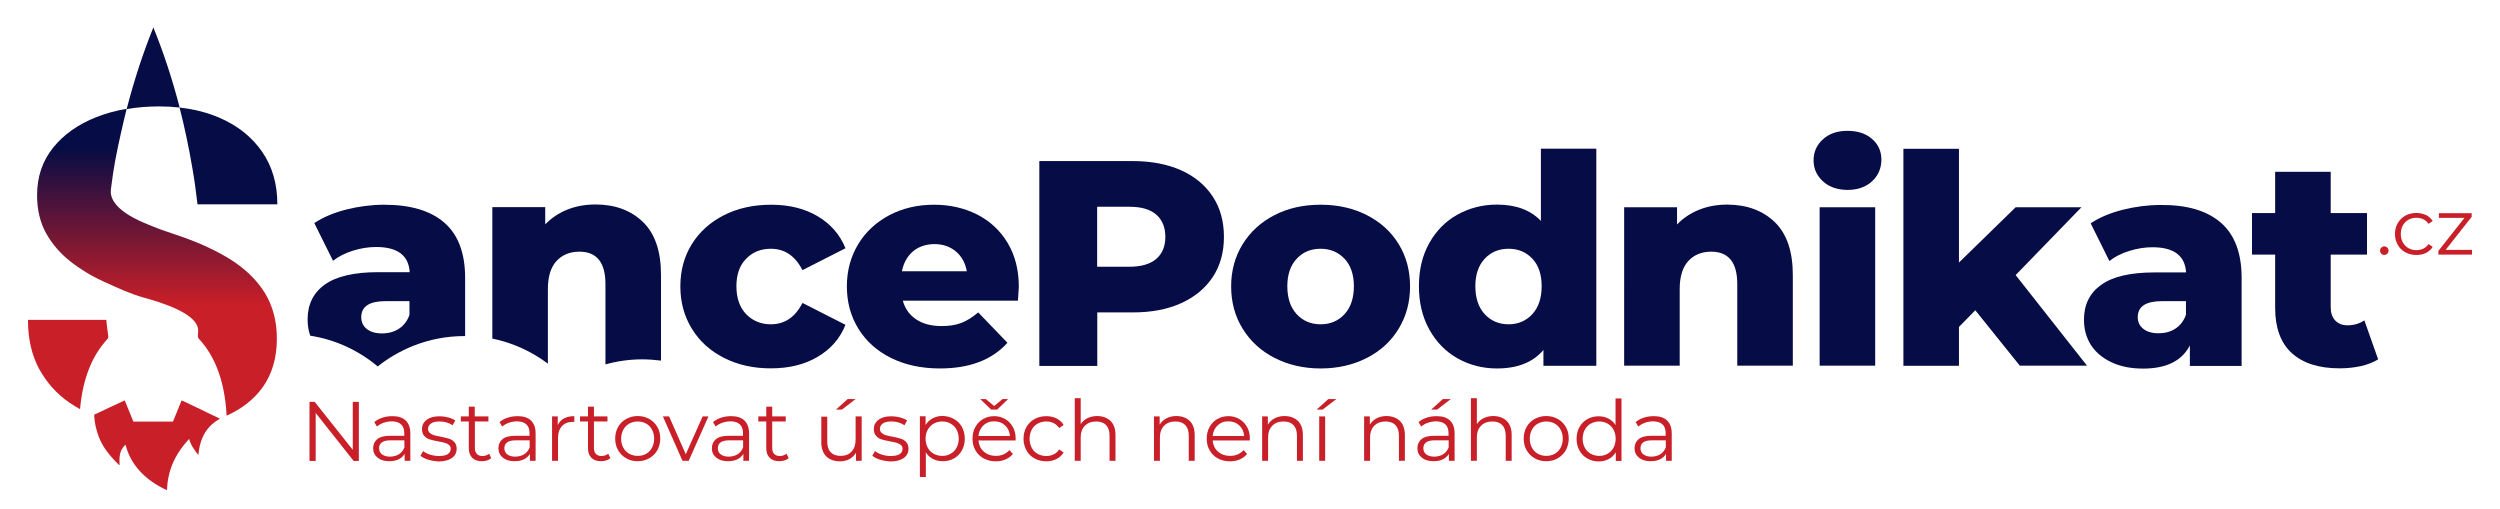 <?xml version="1.0" encoding="utf-8"?>
<!-- Generator: Adobe Illustrator 24.0.2, SVG Export Plug-In . SVG Version: 6.00 Build 0)  -->
<svg version="1.1" id="Vrstva_1" xmlns="http://www.w3.org/2000/svg" xmlns:xlink="http://www.w3.org/1999/xlink" x="0px" y="0px"
	 viewBox="0 0 1975.8 402.6" style="enable-background:new 0 0 1975.8 402.6;" xml:space="preserve">
<style type="text/css">
	.st0{fill:#060C45;}
	.st1{fill:#C81F28;}
	.st2{fill:none;}
	.st3{fill:url(#SVGID_1_);}
</style>
<g>
	<path class="st0" d="M572.3,282.9c-10.9-5.5-19.5-13.2-25.5-23.1c-6.1-9.9-9.1-21-9.1-33.5c0-12.5,3-23.6,9.1-33.4
		c6.1-9.8,14.6-17.4,25.5-22.9c10.9-5.5,23.3-8.2,37.2-8.2c14.2,0,26.4,3,36.7,9.1c10.3,6.1,17.6,14.5,22,25.3l-34,17.3
		c-5.7-11.2-14-16.9-25-16.9c-7.9,0-14.4,2.6-19.5,7.9c-5.2,5.2-7.7,12.5-7.7,21.7c0,9.4,2.6,16.8,7.7,22.1c5.2,5.3,11.7,8,19.5,8
		c10.9,0,19.3-5.6,25-16.9l34,17.3c-4.3,10.8-11.6,19.2-22,25.3c-10.3,6.1-22.6,9.1-36.7,9.1C595.6,291.2,583.2,288.4,572.3,282.9z"
		/>
	<path class="st0" d="M804.5,237.6h-91c1.8,6.5,5.4,11.4,10.7,14.9c5.3,3.5,12,5.2,20,5.2c6,0,11.2-0.8,15.6-2.5
		c4.4-1.7,8.8-4.5,13.3-8.3l23.1,24c-12.2,13.6-30,20.3-53.4,20.3c-14.6,0-27.5-2.8-38.6-8.3c-11.1-5.5-19.7-13.2-25.8-23.1
		c-6.1-9.9-9.1-21-9.1-33.5c0-12.3,3-23.4,8.9-33.2c5.9-9.8,14.1-17.4,24.6-23c10.5-5.5,22.3-8.3,35.4-8.3c12.5,0,23.8,2.6,34,7.7
		c10.2,5.2,18.2,12.6,24.1,22.4c5.9,9.8,8.9,21.4,8.9,34.8C805.2,227,805,230.6,804.5,237.6z M721.5,198.7
		c-4.5,3.9-7.4,9.1-8.7,15.7h51.3c-1.2-6.6-4.1-11.9-8.7-15.7c-4.5-3.8-10.2-5.8-17-5.8C731.7,193,726,194.9,721.5,198.7z"/>
	<path class="st0" d="M933.5,134.6c10.8,4.9,19.1,11.8,25,20.8c5.9,9,8.8,19.6,8.8,31.8c0,12.2-2.9,22.7-8.8,31.7
		c-5.9,8.9-14.2,15.8-25,20.7c-10.8,4.9-23.5,7.3-38.1,7.3h-28.2v42.3h-45.8V127.3h73.9C910,127.3,922.7,129.8,933.5,134.6z
		 M913.8,204.6c4.8-4.1,7.2-9.9,7.2-17.4c0-7.5-2.4-13.4-7.2-17.6c-4.8-4.2-11.9-6.2-21.3-6.2h-25.4v47.4h25.4
		C902,210.8,909.1,208.7,913.8,204.6z"/>
	<path class="st0" d="M1007.4,282.9c-10.8-5.5-19.2-13.2-25.3-23.1c-6.1-9.9-9.1-21-9.1-33.5c0-12.3,3-23.4,9.1-33.3
		c6.1-9.9,14.5-17.5,25.2-23c10.7-5.5,22.8-8.2,36.4-8.2c13.6,0,25.7,2.7,36.5,8.2c10.8,5.5,19.2,13.1,25.2,22.9
		c6,9.8,9,20.9,9,33.4c0,12.5-3,23.6-9,33.5c-6,9.9-14.4,17.6-25.2,23.1c-10.8,5.5-23,8.3-36.5,8.3
		C1030.3,291.2,1018.2,288.4,1007.4,282.9z M1062.6,248.3c4.9-5.3,7.4-12.7,7.4-22.1c0-9.2-2.5-16.5-7.4-21.7
		c-4.9-5.2-11.2-7.9-18.9-7.9c-7.7,0-14,2.6-18.9,7.9c-4.9,5.2-7.4,12.5-7.4,21.7c0,9.4,2.5,16.8,7.4,22.1c4.9,5.3,11.2,8,18.9,8
		C1051.4,256.3,1057.7,253.6,1062.6,248.3z"/>
	<path class="st0" d="M1261.6,117.6v171.5h-41.8v-12.5c-8.2,9.7-20.4,14.6-36.7,14.6c-11.4,0-21.8-2.7-31.2-8
		c-9.4-5.3-16.8-12.9-22.3-22.8c-5.5-9.9-8.2-21.3-8.2-34.2c0-12.9,2.7-24.3,8.2-34.1c5.5-9.8,12.9-17.3,22.3-22.5
		c9.4-5.2,19.8-7.9,31.2-7.9c14.9,0,26.5,4.3,34.7,12.9v-57.1H1261.6z M1211,248.3c4.9-5.3,7.4-12.7,7.4-22.1
		c0-9.2-2.4-16.5-7.3-21.7c-4.9-5.2-11.1-7.9-18.8-7.9c-7.7,0-14,2.6-18.9,7.9c-4.9,5.2-7.4,12.5-7.4,21.7c0,9.4,2.5,16.8,7.4,22.1
		c4.9,5.3,11.2,8,18.9,8C1199.8,256.3,1206.1,253.6,1211,248.3z"/>
	<path class="st0" d="M1402.7,175.6c9.5,9.2,14.2,23.2,14.2,41.8v71.6H1373v-64.5c0-17.1-6.9-25.6-20.6-25.6
		c-7.5,0-13.6,2.5-18.1,7.4c-4.5,4.9-6.8,12.3-6.8,22.2v60.5h-43.9V163.8h41.8v13.6c4.9-5.1,10.8-9,17.6-11.7c6.8-2.7,14.2-4,22.2-4
		C1380.7,161.8,1393.2,166.4,1402.7,175.6z"/>
	<path class="st0" d="M1440.7,143.3c-4.9-4.5-7.4-10-7.4-16.6c0-6.6,2.5-12.2,7.4-16.6c4.9-4.5,11.4-6.7,19.4-6.7
		c8,0,14.5,2.1,19.4,6.4c4.9,4.2,7.4,9.7,7.4,16.3c0,6.9-2.5,12.7-7.4,17.2c-4.9,4.5-11.4,6.8-19.4,6.8
		C1452.1,150,1445.6,147.8,1440.7,143.3z M1438.1,163.8h43.9v125.2h-43.9V163.8z"/>
	<path class="st0" d="M1561.1,245.2l-12.9,13.2v30.7h-43.9V117.6h43.9v89.9l44.8-43.7h52l-52,53.6l56.4,71.6h-53.1L1561.1,245.2z"/>
	<path class="st0" d="M1755.2,176c10.9,9.5,16.4,24,16.4,43.6v69.6h-40.9v-16.2c-6.3,12.2-18.6,18.3-37,18.3
		c-9.7,0-18.1-1.7-25.2-5.1c-7.1-3.4-12.4-8-16.1-13.7c-3.6-5.8-5.4-12.4-5.4-19.8c0-11.9,4.5-21.1,13.6-27.6
		c9.1-6.5,23.1-9.8,42.1-9.8h25c-0.8-13.2-9.6-19.9-26.6-19.9c-6,0-12.1,1-18.3,2.9c-6.2,1.9-11.4,4.6-15.7,8l-14.8-29.8
		c6.9-4.6,15.4-8.2,25.3-10.7c9.9-2.5,19.9-3.8,29.9-3.8C1728.4,161.8,1744.2,166.5,1755.2,176z M1719.3,259.7
		c3.8-2.5,6.6-6.1,8.3-10.9V238h-18.9c-12.8,0-19.2,4.2-19.2,12.7c0,3.9,1.5,6.9,4.4,9.2c2.9,2.3,6.9,3.5,12,3.5
		C1711,263.4,1715.5,262.2,1719.3,259.7z"/>
	<path class="st0" d="M1879.5,284c-3.7,2.3-8.2,4.1-13.5,5.3s-11,1.8-17,1.8c-16.3,0-28.9-4-37.7-12c-8.8-8-13.2-19.9-13.2-35.8
		v-42.1h-18.3v-32.8h18.3v-32.6h43.9v32.6h28.7v32.8H1842v41.6c0,4.5,1.2,8,3.6,10.5c2.4,2.5,5.6,3.8,9.6,3.8
		c5.1,0,9.5-1.3,13.4-3.9L1879.5,284z"/>
	<g>
		<g>
			<path class="st1" d="M1882,200.5c-0.6-0.7-1-1.5-1-2.4c0-1,0.3-1.8,1-2.4c0.6-0.6,1.4-1,2.3-1c0.9,0,1.7,0.3,2.4,1
				c0.7,0.6,1,1.4,1,2.4c0,1-0.3,1.8-1,2.4c-0.7,0.7-1.5,1-2.4,1C1883.4,201.5,1882.6,201.2,1882,200.5z"/>
			<path class="st1" d="M1901,199.4c-2.6-1.4-4.6-3.4-6-5.9c-1.5-2.6-2.2-5.4-2.2-8.6c0-3.2,0.7-6.1,2.2-8.6c1.5-2.5,3.5-4.5,6-5.9
				c2.6-1.4,5.4-2.1,8.7-2.1c2.8,0,5.3,0.6,7.6,1.6c2.2,1.1,4,2.7,5.3,4.8l-3.3,2.2c-1.1-1.6-2.4-2.8-4.1-3.6
				c-1.7-0.8-3.5-1.2-5.4-1.2c-2.4,0-4.5,0.5-6.4,1.6c-1.9,1.1-3.4,2.6-4.4,4.5c-1.1,2-1.6,4.2-1.6,6.7c0,2.5,0.5,4.8,1.6,6.7
				c1.1,1.9,2.5,3.4,4.4,4.5c1.9,1.1,4,1.6,6.4,1.6c1.9,0,3.8-0.4,5.4-1.2c1.7-0.8,3-2,4.1-3.6l3.3,2.2c-1.3,2.1-3.1,3.7-5.3,4.8
				c-2.2,1.1-4.8,1.6-7.5,1.6C1906.4,201.5,1903.6,200.8,1901,199.4z"/>
			<path class="st1" d="M1953.7,197.5v3.7h-26.6v-2.9l20.6-26.1h-20.2v-3.7h25.9v2.9l-20.6,26.1H1953.7z"/>
		</g>
	</g>
	<g>
		<path class="st2" d="M326.4,273.4c0.1,0,0.2-0.1,0.3-0.1v-0.4C326.6,273.1,326.5,273.2,326.4,273.4z"/>
		<path class="st2" d="M315.4,259.7c3.8-2.5,6.6-6.1,8.3-10.9V238h-18.9c-12.8,0-19.2,4.2-19.2,12.7c0,3.9,1.5,6.9,4.4,9.2
			c2.9,2.3,6.9,3.5,12,3.5C307,263.4,311.5,262.2,315.4,259.7z"/>
		<path class="st0" d="M326.4,273.4c0.1-0.2,0.2-0.3,0.3-0.5v0.4c12.5-5,26.1-7.7,40.4-7.7c0.2,0,0.3,0,0.5,0v-46
			c0-19.6-5.5-34.1-16.4-43.6c-10.9-9.5-26.8-14.2-47.6-14.2c-10,0-20,1.3-29.9,3.8c-9.9,2.5-18.4,6.1-25.3,10.7l14.8,29.8
			c4.3-3.4,9.5-6,15.7-8c6.2-1.9,12.2-2.9,18.3-2.9c16.9,0,25.8,6.6,26.6,19.9h-25c-18.9,0-33,3.3-42.1,9.8
			c-9.1,6.5-13.6,15.8-13.6,27.6c0,4.6,0.7,8.9,2.1,12.8c20.1,3.1,38.4,11.8,53.3,24.3C306.8,283,316.2,277.5,326.4,273.4z
			 M285.5,250.7c0-8.5,6.4-12.7,19.2-12.7h18.9v10.9c-1.7,4.8-4.5,8.4-8.3,10.9c-3.9,2.5-8.3,3.7-13.4,3.7c-5.1,0-9.1-1.2-12-3.5
			C287,257.7,285.5,254.6,285.5,250.7z"/>
		<path class="st0" d="M433,228.5c0-9.9,2.3-17.3,6.8-22.2c4.5-4.9,10.6-7.4,18.1-7.4c13.7,0,20.6,8.5,20.6,25.6v63.5
			c9.3-2.6,19-4,29.1-4c5,0,10,0.4,14.8,1v-67.7c0-18.6-4.7-32.6-14.2-41.8c-9.5-9.2-22-13.9-37.5-13.9c-8,0-15.4,1.3-22.2,4
			c-6.8,2.7-12.6,6.6-17.6,11.7v-13.6h-41.8v103.9c16.2,3.3,31.1,10.2,43.9,19.8V228.5z"/>
	</g>
	<g>
		<g>
			<path class="st1" d="M283.6,317.6v46.7h-4.1l-30-37.9v37.9h-4.9v-46.7h4.1l30.1,37.9v-37.9H283.6z"/>
			<path class="st1" d="M320.6,332.3c2.4,2.3,3.7,5.7,3.7,10.2v21.7h-4.5v-5.5c-1.1,1.8-2.6,3.2-4.7,4.3c-2.1,1-4.5,1.5-7.4,1.5
				c-3.9,0-7-0.9-9.3-2.8c-2.3-1.9-3.5-4.3-3.5-7.4c0-3,1.1-5.4,3.2-7.2c2.2-1.8,5.6-2.7,10.3-2.7h11.1v-2.1c0-3-0.8-5.3-2.5-6.9
				c-1.7-1.6-4.2-2.4-7.4-2.4c-2.2,0-4.4,0.4-6.4,1.1c-2,0.7-3.8,1.7-5.3,3l-2.1-3.5c1.8-1.5,3.9-2.7,6.4-3.5
				c2.5-0.8,5.1-1.2,7.9-1.2C314.7,328.9,318.2,330,320.6,332.3z M315.3,359c1.9-1.2,3.3-3,4.3-5.3v-5.7h-11c-6,0-9,2.1-9,6.3
				c0,2,0.8,3.7,2.3,4.8c1.6,1.2,3.7,1.8,6.5,1.8C311.1,360.8,313.4,360.2,315.3,359z"/>
			<path class="st1" d="M338.4,363.3c-2.6-0.8-4.6-1.9-6.1-3.1l2.1-3.7c1.5,1.2,3.3,2.1,5.5,2.8c2.2,0.7,4.5,1.1,6.9,1.1
				c3.2,0,5.6-0.5,7.1-1.5s2.3-2.4,2.3-4.2c0-1.3-0.4-2.3-1.3-3c-0.8-0.7-1.9-1.3-3.2-1.7c-1.3-0.4-3-0.7-5.1-1.1
				c-2.8-0.5-5.1-1.1-6.9-1.6s-3.2-1.5-4.4-2.8c-1.2-1.3-1.8-3.2-1.8-5.5c0-2.9,1.2-5.3,3.7-7.2c2.4-1.9,5.8-2.8,10.2-2.8
				c2.3,0,4.5,0.3,6.8,0.9c2.3,0.6,4.1,1.4,5.6,2.4l-2.1,3.8c-2.9-2-6.3-3-10.3-3c-3,0-5.3,0.5-6.8,1.6s-2.3,2.5-2.3,4.2
				c0,1.3,0.4,2.4,1.3,3.2c0.9,0.8,1.9,1.4,3.2,1.8c1.3,0.4,3.1,0.8,5.3,1.2c2.8,0.5,5,1.1,6.7,1.6c1.7,0.5,3.1,1.4,4.3,2.7
				c1.2,1.3,1.8,3.1,1.8,5.3c0,3.1-1.3,5.5-3.8,7.3c-2.6,1.8-6.1,2.7-10.6,2.7C343.7,364.5,341,364.1,338.4,363.3z"/>
			<path class="st1" d="M388.2,362.1c-0.9,0.8-2,1.4-3.3,1.8s-2.7,0.6-4.1,0.6c-3.3,0-5.8-0.9-7.6-2.7c-1.8-1.8-2.7-4.3-2.7-7.5
				v-21.2h-6.3v-4h6.3v-7.7h4.7v7.7H386v4h-10.7v20.9c0,2.1,0.5,3.7,1.6,4.8s2.5,1.6,4.5,1.6c1,0,1.9-0.2,2.8-0.5
				c0.9-0.3,1.7-0.8,2.4-1.3L388.2,362.1z"/>
			<path class="st1" d="M419.6,332.3c2.4,2.3,3.7,5.7,3.7,10.2v21.7h-4.5v-5.5c-1.1,1.8-2.6,3.2-4.7,4.3c-2.1,1-4.5,1.5-7.4,1.5
				c-3.9,0-7-0.9-9.3-2.8c-2.3-1.9-3.5-4.3-3.5-7.4c0-3,1.1-5.4,3.2-7.2c2.2-1.8,5.6-2.7,10.3-2.7h11.1v-2.1c0-3-0.8-5.3-2.5-6.9
				c-1.7-1.6-4.2-2.4-7.4-2.4c-2.2,0-4.4,0.4-6.4,1.1c-2,0.7-3.8,1.7-5.3,3l-2.1-3.5c1.8-1.5,3.9-2.7,6.4-3.5
				c2.5-0.8,5.1-1.2,7.9-1.2C413.7,328.9,417.2,330,419.6,332.3z M414.3,359c1.9-1.2,3.3-3,4.3-5.3v-5.7h-11c-6,0-9,2.1-9,6.3
				c0,2,0.8,3.7,2.3,4.8c1.6,1.2,3.7,1.8,6.5,1.8C410.1,360.8,412.4,360.2,414.3,359z"/>
			<path class="st1" d="M445.7,330.7c2.2-1.2,4.9-1.8,8.2-1.8v4.6l-1.1-0.1c-3.7,0-6.6,1.1-8.7,3.4s-3.1,5.4-3.1,9.5v17.9h-4.7
				v-35.1h4.5v6.9C441.8,333.7,443.5,331.9,445.7,330.7z"/>
			<path class="st1" d="M482.4,362.1c-0.9,0.8-2,1.4-3.3,1.8s-2.7,0.6-4.1,0.6c-3.3,0-5.8-0.9-7.6-2.7c-1.8-1.8-2.7-4.3-2.7-7.5
				v-21.2h-6.3v-4h6.3v-7.7h4.7v7.7h10.7v4h-10.7v20.9c0,2.1,0.5,3.7,1.6,4.8s2.5,1.6,4.5,1.6c1,0,1.9-0.2,2.8-0.5
				c0.9-0.3,1.7-0.8,2.4-1.3L482.4,362.1z"/>
			<path class="st1" d="M494.9,362.2c-2.7-1.5-4.8-3.7-6.4-6.4c-1.6-2.7-2.3-5.8-2.3-9.2c0-3.4,0.8-6.5,2.3-9.2s3.7-4.8,6.4-6.3
				c2.7-1.5,5.8-2.3,9.1-2.3c3.4,0,6.4,0.8,9.1,2.3c2.7,1.5,4.8,3.6,6.4,6.3s2.3,5.8,2.3,9.2c0,3.4-0.8,6.5-2.3,9.2
				c-1.5,2.7-3.7,4.8-6.4,6.4c-2.7,1.5-5.8,2.3-9.1,2.3C500.6,364.5,497.6,363.8,494.9,362.2z M510.7,358.6c2-1.1,3.5-2.7,4.6-4.8
				c1.1-2.1,1.7-4.5,1.7-7.1c0-2.7-0.6-5-1.7-7.1c-1.1-2.1-2.7-3.7-4.6-4.8c-2-1.1-4.2-1.7-6.7-1.7c-2.5,0-4.7,0.6-6.7,1.7
				c-2,1.1-3.5,2.7-4.7,4.8c-1.1,2.1-1.7,4.5-1.7,7.1c0,2.7,0.6,5,1.7,7.1c1.1,2.1,2.7,3.7,4.7,4.8c2,1.1,4.2,1.7,6.7,1.7
				C506.5,360.3,508.7,359.8,510.7,358.6z"/>
			<path class="st1" d="M559.9,329.1l-15.6,35.1h-4.9l-15.5-35.1h4.9L542,359l13.3-29.9H559.9z"/>
			<path class="st1" d="M588.3,332.3c2.4,2.3,3.7,5.7,3.7,10.2v21.7h-4.5v-5.5c-1.1,1.8-2.6,3.2-4.7,4.3c-2.1,1-4.5,1.5-7.4,1.5
				c-3.9,0-7-0.9-9.3-2.8c-2.3-1.9-3.5-4.3-3.5-7.4c0-3,1.1-5.4,3.2-7.2c2.2-1.8,5.6-2.7,10.3-2.7h11.1v-2.1c0-3-0.8-5.3-2.5-6.9
				c-1.7-1.6-4.2-2.4-7.4-2.4c-2.2,0-4.4,0.4-6.4,1.1c-2,0.7-3.8,1.7-5.3,3l-2.1-3.5c1.8-1.5,3.9-2.7,6.4-3.5
				c2.5-0.8,5.1-1.2,7.9-1.2C582.4,328.9,585.9,330,588.3,332.3z M583,359c1.9-1.2,3.3-3,4.3-5.3v-5.7h-11c-6,0-9,2.1-9,6.3
				c0,2,0.8,3.7,2.3,4.8c1.6,1.2,3.7,1.8,6.5,1.8C578.8,360.8,581.1,360.2,583,359z"/>
			<path class="st1" d="M623.3,362.1c-0.9,0.8-2,1.4-3.3,1.8s-2.7,0.6-4.1,0.6c-3.3,0-5.8-0.9-7.6-2.7c-1.8-1.8-2.7-4.3-2.7-7.5
				v-21.2h-6.3v-4h6.3v-7.7h4.7v7.7h10.7v4h-10.7v20.9c0,2.1,0.5,3.7,1.6,4.8s2.5,1.6,4.5,1.6c1,0,1.9-0.2,2.8-0.5
				c0.9-0.3,1.7-0.8,2.4-1.3L623.3,362.1z"/>
			<path class="st1" d="M681,329.1v35.1h-4.5v-6.4c-1.2,2.1-3,3.8-5.1,5c-2.2,1.2-4.7,1.8-7.5,1.8c-4.6,0-8.2-1.3-10.8-3.8
				c-2.6-2.6-4-6.3-4-11.2v-20.3h4.7V349c0,3.7,0.9,6.5,2.7,8.4c1.8,1.9,4.4,2.9,7.8,2.9c3.7,0,6.6-1.1,8.7-3.4
				c2.1-2.2,3.2-5.4,3.2-9.4v-18.4H681z M669.9,315.4h6.3l-10.8,8.3h-4.7L669.9,315.4z"/>
			<path class="st1" d="M695.5,363.3c-2.6-0.8-4.6-1.9-6.1-3.1l2.1-3.7c1.5,1.2,3.3,2.1,5.5,2.8c2.2,0.7,4.5,1.1,6.9,1.1
				c3.2,0,5.6-0.5,7.1-1.5s2.3-2.4,2.3-4.2c0-1.3-0.4-2.3-1.3-3c-0.8-0.7-1.9-1.3-3.2-1.7c-1.3-0.4-3-0.7-5.1-1.1
				c-2.8-0.5-5.1-1.1-6.9-1.6s-3.2-1.5-4.4-2.8c-1.2-1.3-1.8-3.2-1.8-5.5c0-2.9,1.2-5.3,3.7-7.2c2.4-1.9,5.8-2.8,10.2-2.8
				c2.3,0,4.5,0.3,6.8,0.9c2.3,0.6,4.1,1.4,5.6,2.4l-2.1,3.8c-2.9-2-6.3-3-10.3-3c-3,0-5.3,0.5-6.8,1.6s-2.3,2.5-2.3,4.2
				c0,1.3,0.4,2.4,1.3,3.2c0.9,0.8,1.9,1.4,3.2,1.8c1.3,0.4,3.1,0.8,5.3,1.2c2.8,0.5,5,1.1,6.7,1.6c1.7,0.5,3.1,1.4,4.3,2.7
				c1.2,1.3,1.8,3.1,1.8,5.3c0,3.1-1.3,5.5-3.8,7.3c-2.6,1.8-6.1,2.7-10.6,2.7C700.8,364.5,698.1,364.1,695.5,363.3z"/>
			<path class="st1" d="M753.9,331.1c2.7,1.5,4.8,3.6,6.3,6.3s2.3,5.8,2.3,9.3c0,3.5-0.8,6.6-2.3,9.3c-1.5,2.7-3.6,4.8-6.2,6.3
				c-2.6,1.5-5.6,2.2-9,2.2c-2.8,0-5.4-0.6-7.7-1.8c-2.3-1.2-4.2-2.9-5.6-5.2v19.5h-4.7v-48h4.5v6.9c1.4-2.3,3.3-4.1,5.6-5.3
				c2.3-1.2,5-1.9,7.9-1.9C748.2,328.9,751.2,329.6,753.9,331.1z M751.3,358.6c2-1.1,3.6-2.7,4.7-4.8c1.1-2.1,1.7-4.5,1.7-7.1
				c0-2.7-0.6-5-1.7-7.1c-1.1-2.1-2.7-3.7-4.7-4.8c-2-1.2-4.2-1.7-6.7-1.7c-2.5,0-4.7,0.6-6.7,1.7c-2,1.2-3.5,2.8-4.7,4.8
				c-1.1,2.1-1.7,4.4-1.7,7.1c0,2.7,0.6,5,1.7,7.1c1.1,2.1,2.7,3.7,4.7,4.8c2,1.1,4.2,1.7,6.7,1.7
				C747.1,360.3,749.3,359.8,751.3,358.6z"/>
			<path class="st1" d="M802.6,348.1h-29.3c0.3,3.6,1.7,6.6,4.2,8.8c2.5,2.2,5.7,3.4,9.6,3.4c2.2,0,4.2-0.4,6-1.2
				c1.8-0.8,3.4-1.9,4.7-3.4l2.7,3.1c-1.6,1.9-3.5,3.3-5.8,4.3s-4.9,1.5-7.7,1.5c-3.6,0-6.8-0.8-9.6-2.3s-4.9-3.7-6.5-6.4
				c-1.6-2.7-2.3-5.8-2.3-9.2c0-3.4,0.7-6.5,2.2-9.2c1.5-2.7,3.5-4.8,6.1-6.3c2.6-1.5,5.5-2.3,8.8-2.3s6.2,0.8,8.7,2.3
				c2.6,1.5,4.6,3.6,6.1,6.3c1.5,2.7,2.2,5.8,2.2,9.2L802.6,348.1z M777.2,336.2c-2.3,2.2-3.6,5-3.9,8.4h24.9
				c-0.3-3.5-1.6-6.3-3.9-8.4c-2.3-2.2-5.1-3.2-8.6-3.2C782.3,332.9,779.5,334,777.2,336.2z M796.7,315.4l-8.6,8.3h-4.8l-8.6-8.3
				h4.4l6.6,5.5l6.6-5.5H796.7z"/>
			<path class="st1" d="M817.6,362.3c-2.7-1.5-4.9-3.6-6.4-6.4s-2.3-5.8-2.3-9.2c0-3.4,0.8-6.5,2.3-9.2s3.7-4.8,6.4-6.3
				s5.8-2.3,9.3-2.3c3,0,5.7,0.6,8.1,1.8c2.4,1.2,4.3,2.9,5.6,5.2l-3.5,2.4c-1.2-1.7-2.6-3-4.4-3.9c-1.8-0.9-3.7-1.3-5.8-1.3
				c-2.5,0-4.8,0.6-6.8,1.7c-2,1.1-3.6,2.7-4.7,4.8c-1.1,2.1-1.7,4.5-1.7,7.1c0,2.7,0.6,5.1,1.7,7.2c1.1,2.1,2.7,3.7,4.7,4.8
				c2,1.1,4.3,1.7,6.8,1.7c2.1,0,4-0.4,5.8-1.3c1.8-0.8,3.2-2.1,4.4-3.9l3.5,2.4c-1.4,2.3-3.3,4-5.7,5.2c-2.4,1.2-5.1,1.8-8.1,1.8
				C823.4,364.5,820.3,363.8,817.6,362.3z"/>
			<path class="st1" d="M877.7,332.7c2.6,2.6,3.9,6.3,3.9,11.2v20.3h-4.7v-19.9c0-3.6-0.9-6.4-2.7-8.3c-1.8-1.9-4.4-2.9-7.8-2.9
				c-3.8,0-6.8,1.1-9,3.4c-2.2,2.2-3.3,5.3-3.3,9.3v18.4h-4.7v-49.5h4.7v20.5c1.3-2,3.1-3.6,5.3-4.7c2.3-1.1,4.9-1.7,7.8-1.7
				C871.6,328.9,875.1,330.2,877.7,332.7z"/>
			<path class="st1" d="M940.3,332.7c2.6,2.6,3.9,6.3,3.9,11.2v20.3h-4.7v-19.9c0-3.6-0.9-6.4-2.7-8.3c-1.8-1.9-4.4-2.9-7.8-2.9
				c-3.8,0-6.8,1.1-9,3.4c-2.2,2.2-3.3,5.3-3.3,9.3v18.4h-4.7v-35.1h4.5v6.5c1.3-2.1,3.1-3.8,5.4-5c2.3-1.2,4.9-1.8,8-1.8
				C934.2,328.9,937.7,330.2,940.3,332.7z"/>
			<path class="st1" d="M987.7,348.1h-29.3c0.3,3.6,1.7,6.6,4.2,8.8c2.5,2.2,5.7,3.4,9.6,3.4c2.2,0,4.2-0.4,6-1.2
				c1.8-0.8,3.4-1.9,4.7-3.4l2.7,3.1c-1.6,1.9-3.5,3.3-5.8,4.3s-4.9,1.5-7.7,1.5c-3.6,0-6.8-0.8-9.6-2.3s-4.9-3.7-6.5-6.4
				c-1.6-2.7-2.3-5.8-2.3-9.2c0-3.4,0.7-6.5,2.2-9.2c1.5-2.7,3.5-4.8,6.1-6.3c2.6-1.5,5.5-2.3,8.8-2.3s6.2,0.8,8.7,2.3
				c2.6,1.5,4.6,3.6,6.1,6.3c1.5,2.7,2.2,5.8,2.2,9.2L987.7,348.1z M962.3,336.2c-2.3,2.2-3.6,5-3.9,8.4h24.9
				c-0.3-3.5-1.6-6.3-3.9-8.4c-2.3-2.2-5.1-3.2-8.6-3.2C967.4,332.9,964.6,334,962.3,336.2z"/>
			<path class="st1" d="M1025.8,332.7c2.6,2.6,3.9,6.3,3.9,11.2v20.3h-4.7v-19.9c0-3.6-0.9-6.4-2.7-8.3c-1.8-1.9-4.4-2.9-7.8-2.9
				c-3.8,0-6.8,1.1-9,3.4c-2.2,2.2-3.3,5.3-3.3,9.3v18.4h-4.7v-35.1h4.5v6.5c1.3-2.1,3.1-3.8,5.4-5c2.3-1.2,4.9-1.8,8-1.8
				C1019.7,328.9,1023.2,330.2,1025.8,332.7z"/>
			<path class="st1" d="M1049.8,315.4h6.3l-10.8,8.3h-4.7L1049.8,315.4z M1042.6,329.1h4.7v35.1h-4.7V329.1z"/>
			<path class="st1" d="M1106.4,332.7c2.6,2.6,3.9,6.3,3.9,11.2v20.3h-4.7v-19.9c0-3.6-0.9-6.4-2.7-8.3c-1.8-1.9-4.4-2.9-7.8-2.9
				c-3.8,0-6.8,1.1-9,3.4c-2.2,2.2-3.3,5.3-3.3,9.3v18.4h-4.7v-35.1h4.5v6.5c1.3-2.1,3.1-3.8,5.4-5c2.3-1.2,4.9-1.8,8-1.8
				C1100.3,328.9,1103.8,330.2,1106.4,332.7z"/>
			<path class="st1" d="M1145.9,332.3c2.4,2.3,3.7,5.7,3.7,10.2v21.7h-4.5v-5.5c-1.1,1.8-2.6,3.2-4.7,4.3c-2.1,1-4.5,1.5-7.4,1.5
				c-3.9,0-7-0.9-9.3-2.8c-2.3-1.9-3.5-4.3-3.5-7.4c0-3,1.1-5.4,3.2-7.2c2.2-1.8,5.6-2.7,10.3-2.7h11.1v-2.1c0-3-0.8-5.3-2.5-6.9
				c-1.7-1.6-4.2-2.4-7.4-2.4c-2.2,0-4.4,0.4-6.4,1.1c-2,0.7-3.8,1.7-5.3,3l-2.1-3.5c1.8-1.5,3.9-2.7,6.4-3.5
				c2.5-0.8,5.1-1.2,7.9-1.2C1140,328.9,1143.5,330,1145.9,332.3z M1140.6,359c1.9-1.2,3.3-3,4.3-5.3v-5.7h-11c-6,0-9,2.1-9,6.3
				c0,2,0.8,3.7,2.3,4.8c1.6,1.2,3.7,1.8,6.5,1.8C1136.4,360.8,1138.7,360.2,1140.6,359z M1140.3,315.4h6.3l-10.8,8.3h-4.7
				L1140.3,315.4z"/>
			<path class="st1" d="M1190.8,332.7c2.6,2.6,3.9,6.3,3.9,11.2v20.3h-4.7v-19.9c0-3.6-0.9-6.4-2.7-8.3c-1.8-1.9-4.4-2.9-7.8-2.9
				c-3.8,0-6.8,1.1-9,3.4c-2.2,2.2-3.3,5.3-3.3,9.3v18.4h-4.7v-49.5h4.7v20.5c1.3-2,3.1-3.6,5.3-4.7c2.3-1.1,4.9-1.7,7.8-1.7
				C1184.7,328.9,1188.2,330.2,1190.8,332.7z"/>
			<path class="st1" d="M1212.9,362.2c-2.7-1.5-4.8-3.7-6.4-6.4c-1.6-2.7-2.3-5.8-2.3-9.2c0-3.4,0.8-6.5,2.3-9.2s3.7-4.8,6.4-6.3
				c2.7-1.5,5.8-2.3,9.1-2.3c3.4,0,6.4,0.8,9.1,2.3s4.8,3.6,6.4,6.3s2.3,5.8,2.3,9.2c0,3.4-0.8,6.5-2.3,9.2
				c-1.5,2.7-3.7,4.8-6.4,6.4s-5.8,2.3-9.1,2.3C1218.7,364.5,1215.6,363.8,1212.9,362.2z M1228.8,358.6c2-1.1,3.5-2.7,4.6-4.8
				c1.1-2.1,1.7-4.5,1.7-7.1c0-2.7-0.6-5-1.7-7.1c-1.1-2.1-2.7-3.7-4.6-4.8c-2-1.1-4.2-1.7-6.7-1.7c-2.5,0-4.7,0.6-6.7,1.7
				c-2,1.1-3.5,2.7-4.7,4.8c-1.1,2.1-1.7,4.5-1.7,7.1c0,2.7,0.6,5,1.7,7.1c1.1,2.1,2.7,3.7,4.7,4.8c2,1.1,4.2,1.7,6.7,1.7
				C1224.5,360.3,1226.8,359.8,1228.8,358.6z"/>
			<path class="st1" d="M1281.5,314.8v49.5h-4.5v-6.9c-1.4,2.4-3.3,4.2-5.6,5.4c-2.3,1.2-5,1.9-7.9,1.9c-3.3,0-6.3-0.8-8.9-2.3
				c-2.7-1.5-4.8-3.6-6.3-6.3c-1.5-2.7-2.3-5.8-2.3-9.3c0-3.5,0.8-6.6,2.3-9.3c1.5-2.7,3.6-4.8,6.3-6.3s5.6-2.2,8.9-2.2
				c2.8,0,5.4,0.6,7.7,1.8c2.3,1.2,4.2,2.9,5.6,5.2v-21.1H1281.5z M1270.5,358.6c2-1.1,3.5-2.7,4.7-4.8c1.1-2.1,1.7-4.5,1.7-7.1
				c0-2.7-0.6-5-1.7-7.1c-1.1-2.1-2.7-3.7-4.7-4.8c-2-1.1-4.2-1.7-6.6-1.7c-2.5,0-4.7,0.6-6.7,1.7c-2,1.1-3.5,2.7-4.7,4.8
				c-1.1,2.1-1.7,4.5-1.7,7.1c0,2.7,0.6,5,1.7,7.1c1.1,2.1,2.7,3.7,4.7,4.8c2,1.1,4.2,1.7,6.7,1.7
				C1266.3,360.3,1268.5,359.8,1270.5,358.6z"/>
			<path class="st1" d="M1317.5,332.3c2.4,2.3,3.7,5.7,3.7,10.2v21.7h-4.5v-5.5c-1.1,1.8-2.6,3.2-4.7,4.3c-2.1,1-4.5,1.5-7.4,1.5
				c-3.9,0-7-0.9-9.3-2.8c-2.3-1.9-3.5-4.3-3.5-7.4c0-3,1.1-5.4,3.2-7.2c2.2-1.8,5.6-2.7,10.3-2.7h11.1v-2.1c0-3-0.8-5.3-2.5-6.9
				c-1.7-1.6-4.2-2.4-7.4-2.4c-2.2,0-4.4,0.4-6.4,1.1c-2,0.7-3.8,1.7-5.3,3l-2.1-3.5c1.8-1.5,3.9-2.7,6.4-3.5
				c2.5-0.8,5.1-1.2,7.9-1.2C1311.6,328.9,1315.1,330,1317.5,332.3z M1312.2,359c1.9-1.2,3.3-3,4.3-5.3v-5.7h-11c-6,0-9,2.1-9,6.3
				c0,2,0.8,3.7,2.3,4.8c1.6,1.2,3.7,1.8,6.5,1.8C1308,360.8,1310.3,360.2,1312.2,359z"/>
		</g>
	</g>
	<g>
		<path class="st0" d="M156.1,161.5h63.1c0-16.1-4-29.9-12-41.5c-8-11.6-19-20.4-33-26.6c-9.7-4.3-20.5-7.1-32.3-8.4
			c4,15.5,7.4,31.7,10.3,48.8C153.8,143,155,152.2,156.1,161.5z"/>
		<path class="st1" d="M84.7,268.2c0.8-0.8,1-1.5,0.8-3.1c-0.6-4.1-1.1-8.2-1.5-12.3H22.1c0,15.1,3,28,8.9,38.9
			c6,10.8,13.9,19.7,24,26.6c2.7,1.8,5.4,3.5,8.3,5.1c0-0.5,0.1-0.9,0.1-1.4C65.6,299,72.8,281.1,84.7,268.2z"/>
		<path class="st0" d="M74.5,329.3C74.5,329.4,74.5,329.4,74.5,329.3C74.5,329.4,74.5,329.3,74.5,329.3
			C74.5,329.3,74.5,329.3,74.5,329.3z"/>
		<path class="st1" d="M144.6,316.9c-0.4-0.2-0.8-0.3-1.1-0.4c-2.3,5.6-4.5,11.1-6.8,16.7c-1.6,0-3.2,0-4.8,0c-2.1,0-4.3,0-6.4,0
			h-8.8c-2.6,0-5.1,0-7.7,0c-1.2,0-2.4,0-3.6,0c-2.2-5.5-4.5-11-6.8-16.7c-0.4,0.1-0.8,0.3-1.1,0.4c-7.7,3.6-15.3,7.2-23,10.8
			c0,0.8,0,1.6,0,1.6c0.3,5.3,1.6,10.6,3.6,16c3.2,8.3,9,15.4,15.9,22.1c0.1,0.1,0.3,0.1,0.5,0.1c-0.2-5.7-0.5-11.3,4.7-16.1
			c1.9,7.7,5.6,14.6,11.3,20.9c5.7,6.2,12.8,11.2,21.5,15.1c0.4-15,6-28.3,17.5-40.5c1.2,4.8,4.1,8.6,7.1,12.6
			c0.2-0.5,0.3-0.8,0.3-1c1.9-19.4,13.3-25.4,16.9-27.6c-2-1-4-2-6.1-2.9C160.1,324.2,152.4,320.6,144.6,316.9z M169,332.3
			C169,332.3,169,332.3,169,332.3C169,332.3,169,332.3,169,332.3C169,332.3,169,332.3,169,332.3z"/>
		<path class="st1" d="M169,332.3C169,332.3,169,332.3,169,332.3C169,332.3,169,332.3,169,332.3C169,332.3,169,332.3,169,332.3z"/>
		<linearGradient id="SVGID_1_" gradientUnits="userSpaceOnUse" x1="124.126" y1="240.529" x2="124.126" y2="116.604">
			<stop  offset="0" style="stop-color:#C81F28"/>
			<stop  offset="1" style="stop-color:#060C45"/>
		</linearGradient>
		<path class="st3" d="M209.2,231.3c-6.5-10.4-15.8-19.3-28.1-26.9c-6.7-4.1-14.2-7.9-22.4-11.5c-1.3-0.5-2.6-1.1-3.9-1.6
			c-5.9-2.4-12.1-4.6-18.7-6.8c-3.7-1.2-7.3-2.5-10.6-3.7c-3.1-1.2-6-2.3-8.8-3.5c-1-0.4-2.1-0.9-3.1-1.3c-3-1.3-12.6-5.4-19.3-11.6
			c-4.2-4-7.3-8.8-6.7-14.4c2.2-18.1,4.3-28.3,8.1-45.4c1.4-6.3,2.9-12.5,4.4-18.6c-8.4,1.4-16.4,3.6-23.8,6.5
			c-14.5,5.7-26,13.8-34.4,24.3c-8.4,10.5-12.6,23-12.6,37.5c0,11.5,2.4,21.5,7.1,30c4.8,8.6,11.2,16,19.2,22.3
			c8,6.3,17.1,11.8,27.2,16.4c0.1,0,0.2,0.1,0.3,0.1c0,0,0.1,0,0.1,0c10,4.6,20,9.2,30.7,12.2c0.9,0.2,1.7,0.5,2.6,0.7
			c3.1,0.9,6.1,1.8,8.8,2.7c22.9,7.6,32,15.5,31.3,23.4c0,0.1,0,0.2,0,0.4c-0.2,1.9-0.2,2.2-0.2,3.2c0,0,0,0,0,0
			c0,1.2,0.5,1.7,0.9,2.2c11.9,12.8,19.1,30.8,21.3,53.8c0.2,2.2,0.3,4.5,0.5,6.8c12.1-5.4,21.5-12.8,28.4-22.3
			c7.5-10.5,11.3-23.3,11.3-38.4C218.9,254,215.6,241.7,209.2,231.3z"/>
		<g>
			<path class="st0" d="M142,85c-5.9-22.8-12.9-43.9-20.8-63.3c-8,19.8-15.1,41.3-21.1,64.5c8.1-1.4,16.7-2.1,25.8-2.1
				C131.4,84.1,136.8,84.4,142,85z"/>
		</g>
	</g>
</g>
</svg>
